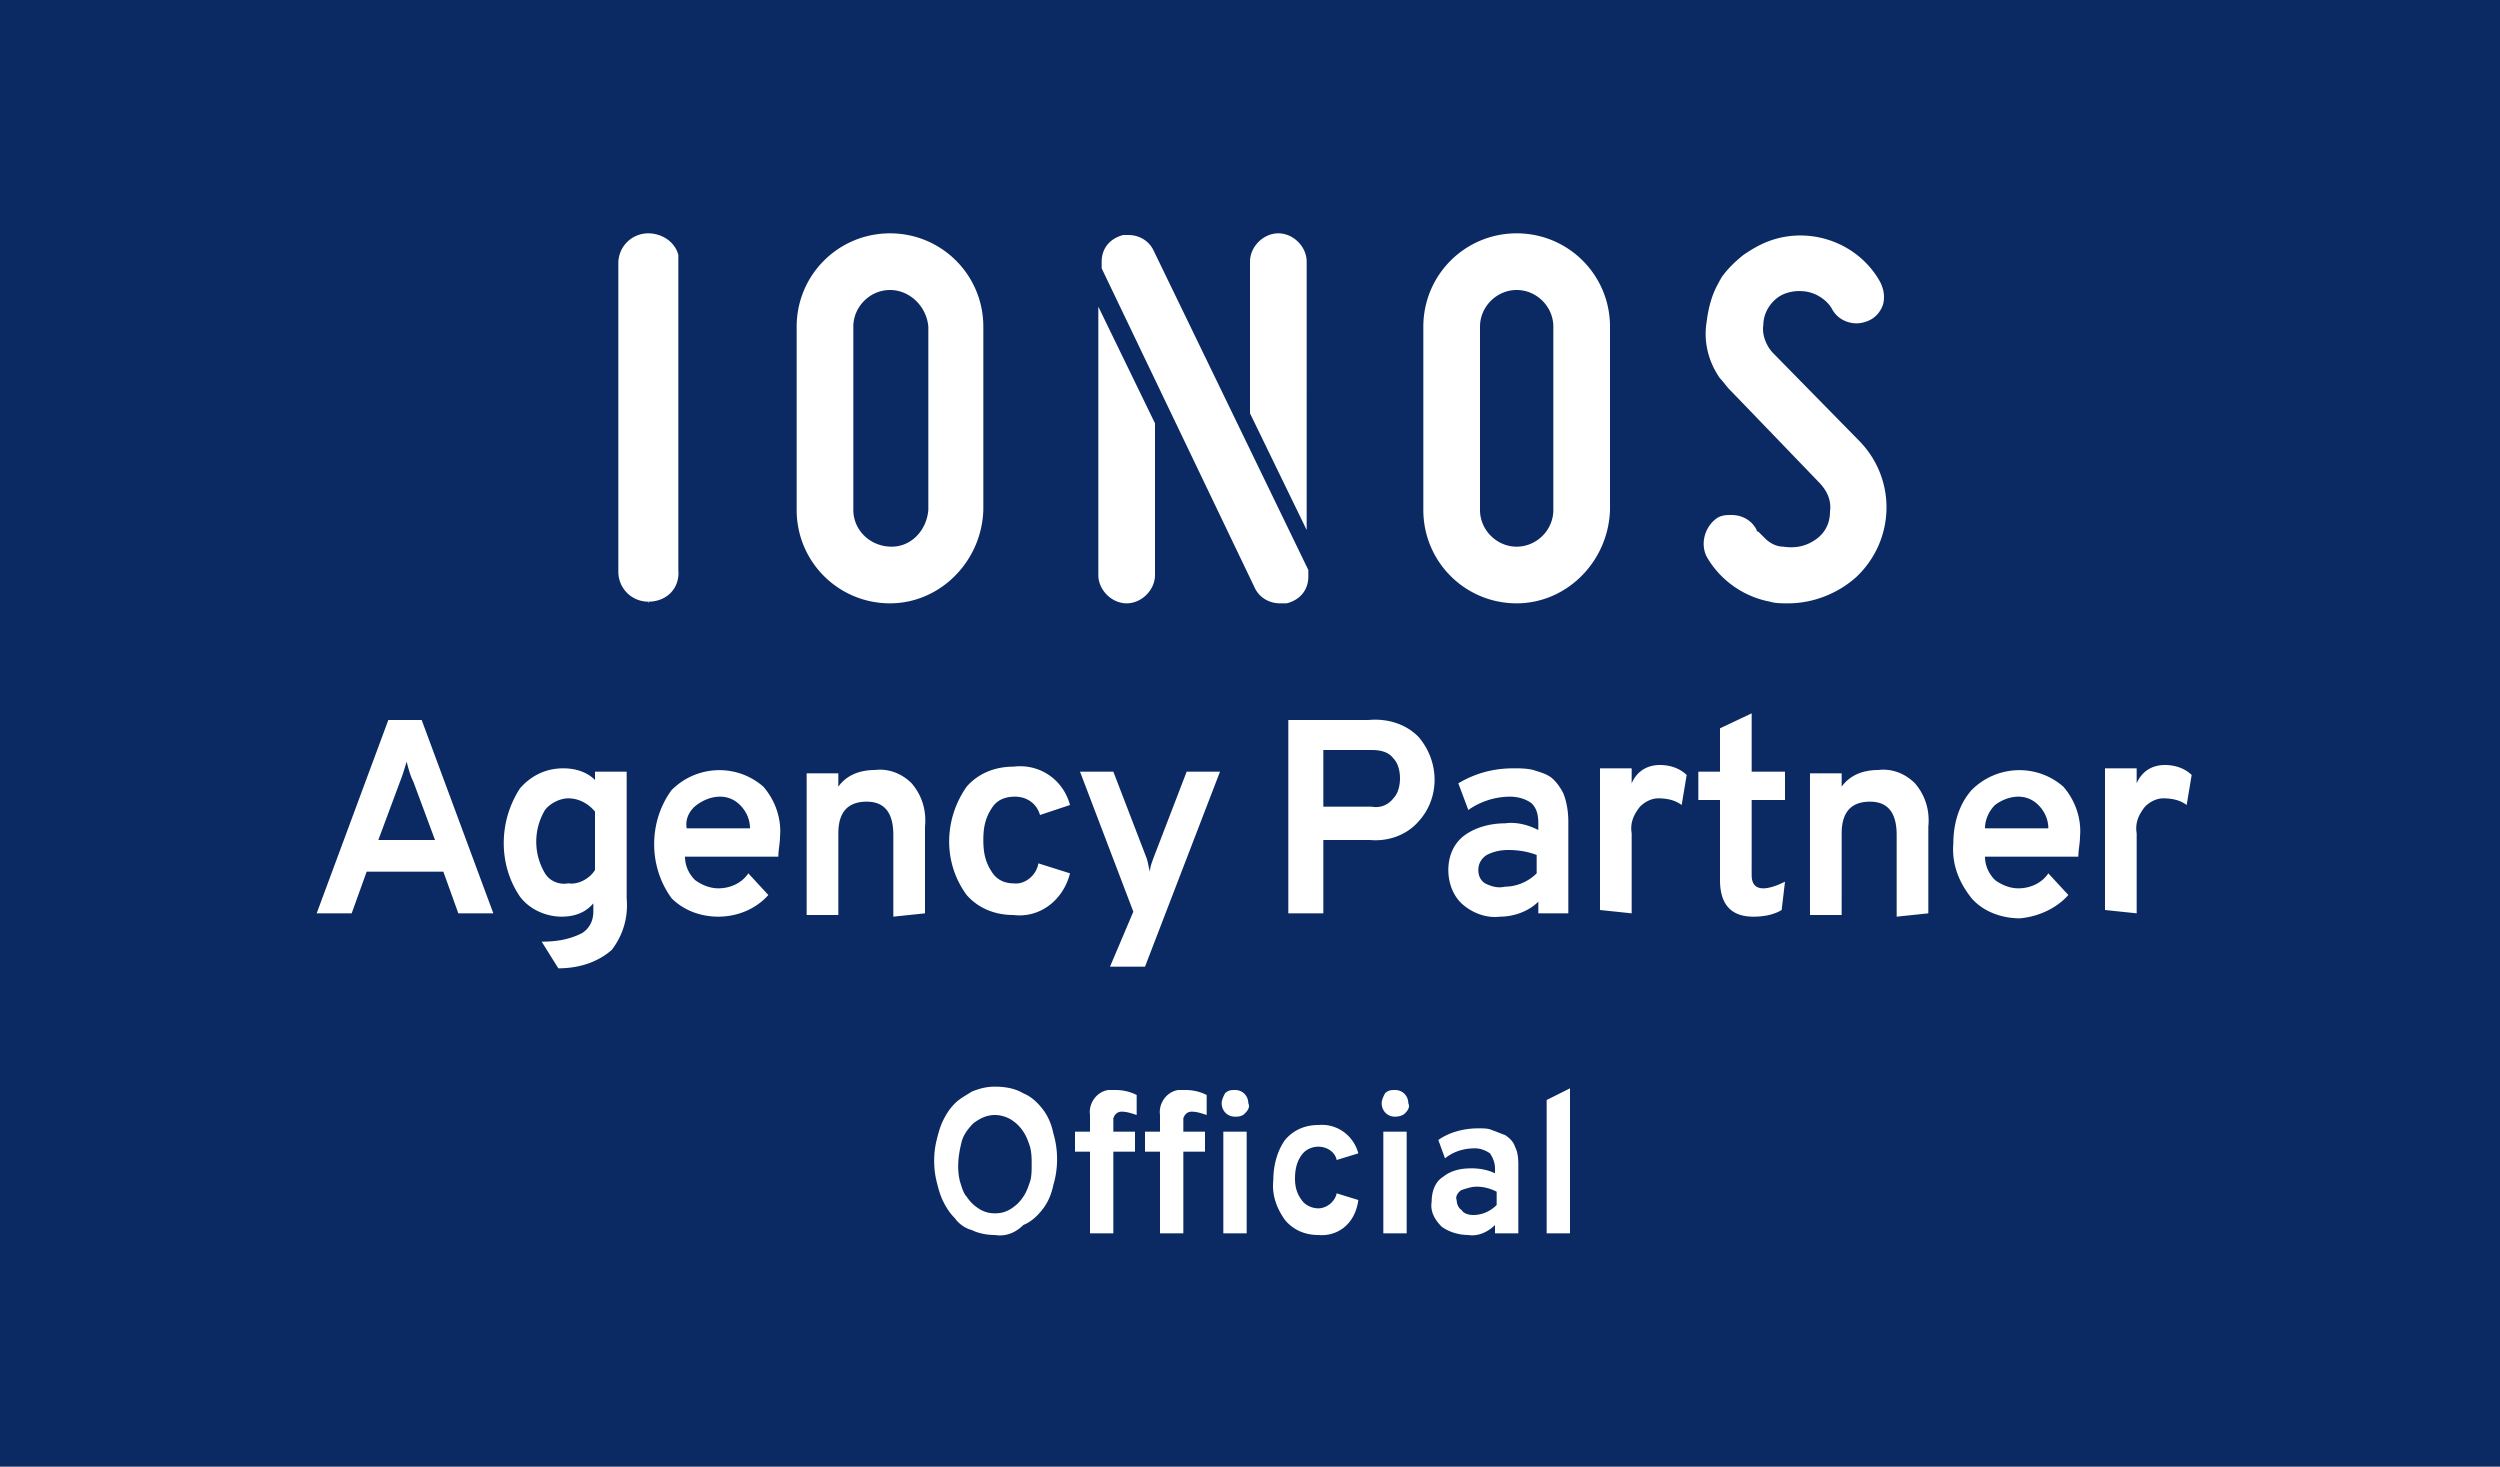 <svg xmlns="http://www.w3.org/2000/svg" x="0" y="0" version="1.1" viewBox="0 0 150 88"><path fill="#0b2a63" d="M150 88H0V0h150v88z"/><path d="M59.7 74.1c-.5 0-1-.1-1.4-.3-.4-.1-.8-.4-1-.7-.3-.3-.5-.6-.7-1-.2-.4-.3-.8-.4-1.2-.2-.8-.2-1.7 0-2.5.1-.4.2-.8.4-1.2.2-.4.4-.7.7-1 .3-.3.7-.5 1-.7.5-.2.9-.3 1.4-.3.6 0 1.2.1 1.7.4.5.2.9.6 1.2 1 .3.4.5.9.6 1.4.3 1 .3 2.1 0 3.1-.1.5-.3 1-.6 1.4-.3.4-.7.8-1.2 1-.5.5-1.1.7-1.7.6zm0-1.3c.4 0 .7-.1 1-.3.3-.2.5-.4.7-.7.2-.3.3-.6.4-.9.1-.3.1-.7.1-1 0-.4 0-.7-.1-1.1-.1-.3-.2-.6-.4-.9-.2-.3-.4-.5-.7-.7-.3-.2-.7-.3-1-.3-.5 0-.9.2-1.3.5-.3.3-.6.7-.7 1.1-.2.8-.3 1.6-.1 2.4.1.3.2.7.4.9.2.3.4.5.7.7.3.2.6.3 1 .3zm7.1-3.7V74h-1.4v-4.9h-.9v-1.2h.9v-1c-.1-.7.4-1.4 1.1-1.5h.4c.5 0 .9.1 1.3.3v1.2c-.3-.1-.6-.2-.9-.2-.2 0-.4.1-.5.4V67.9h1.3v1.2h-1.3zm7.9-2.3c-.2.2-.4.2-.6.2-.5 0-.8-.4-.8-.8 0-.2.1-.4.2-.6.2-.2.4-.2.6-.2.5 0 .8.4.8.8.1.2 0 .4-.2.6zM71 69.1V74h-1.4v-4.9h-.9v-1.2h.9v-1c-.1-.7.4-1.4 1.1-1.5h.4c.5 0 .9.1 1.3.3v1.2c-.3-.1-.6-.2-.9-.2-.2 0-.4.1-.5.4V67.9h1.3v1.2H71zm2.4 4.9v-6.1h1.4V74h-1.4zm5.7.1c-.8 0-1.5-.3-2-.9-.5-.7-.8-1.5-.7-2.4 0-.8.2-1.7.7-2.4.5-.6 1.2-.9 2-.9 1.1-.1 2.1.6 2.4 1.7l-1.3.4c-.1-.5-.6-.8-1.1-.8-.4 0-.8.2-1 .5-.3.4-.4.9-.4 1.4 0 .5.1.9.4 1.3.2.3.6.5 1 .5.5 0 1-.4 1.1-.9l1.3.4c-.2 1.5-1.3 2.2-2.4 2.1zm5.2-7.3c-.1.1-.3.2-.6.2-.5 0-.8-.4-.8-.8 0-.2.1-.4.2-.6.2-.2.4-.2.6-.2.5 0 .8.4.8.8.1.2 0 .4-.2.6zM83 74v-6.1h1.4V74H83zm6.7 0v-.5c-.4.4-1 .7-1.6.6-.6 0-1.2-.2-1.6-.5-.4-.4-.7-.9-.6-1.5 0-.6.2-1.2.7-1.5.5-.4 1.1-.5 1.7-.5.5 0 1 .1 1.4.3v-.3c0-.3-.1-.6-.3-.9-.3-.2-.6-.3-.9-.3-.7 0-1.3.2-1.8.6l-.4-1.1c.7-.5 1.6-.7 2.4-.7.3 0 .6 0 .8.1.3.1.5.2.8.3.3.2.5.4.6.7.2.4.2.8.2 1.2v4h-1.4zm-1.3-1.1c.5 0 1-.2 1.4-.6v-.8c-.4-.2-.8-.3-1.2-.3-.3 0-.6.1-.9.2-.2.1-.4.4-.3.6 0 .2.1.5.3.6.1.2.4.3.7.3zm4.4 1.1v-8l1.4-.7V74h-1.4zM107.3 36.2c-.4 0-.8 0-1.1-.1-1.6-.3-3-1.3-3.8-2.7-.4-.8-.1-1.8.6-2.3.3-.2.6-.2.9-.2.6 0 1.2.3 1.5.9 0 0 0 .1.1.1l.2.2.2.2c.3.3.7.5 1.1.5.7.1 1.3 0 1.9-.4.6-.4.9-1 .9-1.7.1-.7-.2-1.3-.7-1.8 0 0-5.1-5.3-5.3-5.5-.2-.2-.4-.5-.6-.7-.7-1-1-2.2-.8-3.4.1-.8.3-1.6.7-2.3 0 0 .2-.4.3-.5.3-.4.7-.8 1.2-1.2.3-.2.6-.4 1-.6 2.6-1.3 5.8-.3 7.2 2.2.2.4.3.8.2 1.3-.1.4-.4.8-.8 1-.2.1-.5.2-.8.2-.6 0-1.2-.3-1.5-.9-.3-.5-.9-.9-1.5-1-.6-.1-1.3 0-1.8.4s-.8 1-.8 1.6c-.1.6.2 1.3.6 1.7l5.2 5.3c2.2 2.3 2.1 5.9-.2 8.1-1.1 1-2.6 1.6-4.1 1.6M91 17.4c-1.2 0-2.2 1-2.2 2.2v11c0 1.2 1 2.2 2.2 2.2 1.2 0 2.2-1 2.2-2.2v-11c0-1.2-1-2.2-2.2-2.2m0 18.8c-3.1 0-5.6-2.5-5.6-5.6v-11c0-3.1 2.5-5.6 5.6-5.6s5.6 2.5 5.6 5.6v11c-.1 3.1-2.6 5.6-5.6 5.6M69.2 15c-.3-.6-.9-.9-1.5-.9h-.3c-.8.2-1.3.8-1.3 1.6v.4l9.2 19.2c.3.6.9.9 1.5.9h.4c.8-.2 1.3-.8 1.3-1.6v-.4L69.2 15m9.2 16.8V15.7c0-.9-.8-1.7-1.7-1.7s-1.7.8-1.7 1.7v9.1l3.4 7zm-9.1-6.4v9.1c0 .9-.8 1.7-1.7 1.7-.9 0-1.7-.8-1.7-1.7V18.4l3.4 7zM53.4 17.4c-1.2 0-2.2 1-2.2 2.2v11c0 1.2 1 2.2 2.3 2.2 1.2 0 2.1-1 2.2-2.2v-11c-.1-1.2-1.1-2.2-2.3-2.2m0 18.8c-3.1 0-5.6-2.5-5.6-5.6v-11c0-3.1 2.5-5.6 5.6-5.6 3.1 0 5.6 2.5 5.6 5.6v11c-.1 3.1-2.6 5.6-5.6 5.6M38.9 36.1c-1 0-1.8-.8-1.8-1.8V15.8c0-1 .8-1.8 1.8-1.8.8 0 1.6.5 1.8 1.3v18.9c.1 1.1-.7 1.9-1.8 1.9.1.1 0 .1 0 0M128.2 54.8V50c-.1-.6.1-1.1.5-1.6.3-.3.7-.5 1.1-.5.5 0 1 .1 1.4.4l.3-1.8c-.4-.4-1-.6-1.6-.6-.8 0-1.4.4-1.7 1.1v-.9h-1.9v8.5l1.9.2zm-8.5-6.5c.4-.3.9-.5 1.4-.5.5 0 .9.2 1.2.5.4.4.6.9.6 1.4h-3.8c0-.6.3-1.1.6-1.4m4.4 5.4-1.2-1.3c-.4.6-1.1.9-1.8.9-.5 0-1-.2-1.4-.5-.4-.4-.6-.9-.6-1.4h5.6c0-.4.1-.8.1-1.2.1-1.1-.3-2.2-1-3-1.6-1.4-4-1.3-5.5.2-.8.9-1.1 2.1-1.1 3.2-.1 1.2.3 2.3 1.1 3.3.7.8 1.8 1.2 2.9 1.2 1.1-.1 2.2-.6 2.9-1.4m-8.4 1.1v-5.2c.1-1-.2-1.9-.8-2.6-.6-.6-1.4-.9-2.2-.8-.9 0-1.7.3-2.2 1v-.8h-1.9v8.5h1.9V50c0-1.3.6-1.9 1.7-1.9s1.6.7 1.6 2V55l1.9-.2zm-8.8-.2.2-1.7c-.4.2-.9.4-1.3.4-.5 0-.7-.3-.7-.8V48h2v-1.7h-2v-3.5l-1.9.9v2.6h-1.3V48h1.3v4.8c0 1.5.7 2.2 2 2.2.6 0 1.2-.1 1.7-.4m-9 .2V50c-.1-.6.1-1.1.5-1.6.3-.3.7-.5 1.1-.5.5 0 1 .1 1.4.4l.3-1.8c-.4-.4-1-.6-1.6-.6-.8 0-1.4.4-1.7 1.1v-.9H96v8.5l1.9.2zM89.1 53c-.3-.2-.4-.5-.4-.8 0-.4.2-.7.5-.9.4-.2.8-.3 1.3-.3.6 0 1.2.1 1.7.3v1.1c-.5.5-1.2.8-1.9.8-.4.1-.8 0-1.2-.2m5 1.8v-5.5c0-.6-.1-1.2-.3-1.7-.2-.4-.5-.8-.8-1-.3-.2-.7-.3-1-.4-.4-.1-.8-.1-1.2-.1-1.2 0-2.3.3-3.3.9l.6 1.6c.7-.5 1.6-.8 2.5-.8.4 0 .9.1 1.3.4.3.3.4.7.4 1.2v.4c-.6-.3-1.3-.5-2-.4-.8 0-1.7.2-2.4.7-.7.5-1 1.3-1 2.1s.3 1.6.9 2.1c.6.5 1.4.8 2.2.7.8 0 1.7-.3 2.3-.9v.7h1.8zm-14.7-6.3V45h2.9c.5 0 1 .1 1.3.5.3.3.4.8.4 1.2 0 .4-.1.9-.4 1.2-.3.4-.8.6-1.3.5h-2.9zm0 6.3v-4.4h2.8c1.1.1 2.2-.3 2.9-1.1 1.3-1.4 1.3-3.6 0-5.1-.8-.8-1.9-1.1-3-1h-4.8v11.6h2.1zM68.7 58l4.5-11.7h-2l-2 5.2c-.1.3-.2.5-.2.8-.1-.3-.1-.5-.2-.8l-2-5.2h-2l3.2 8.4-1.4 3.3h2.1zm-4.5-5.6-1.9-.6c-.1.7-.8 1.3-1.5 1.2-.5 0-1-.2-1.3-.7-.4-.6-.5-1.2-.5-1.9s.1-1.3.5-1.9c.3-.5.8-.7 1.4-.7.7 0 1.3.4 1.5 1.1l1.8-.6c-.4-1.5-1.8-2.5-3.4-2.3-1.1 0-2.1.4-2.8 1.2-1.4 2-1.4 4.6 0 6.5.7.8 1.7 1.2 2.8 1.2 1.6.2 3-.9 3.4-2.5m-8.7 2.4v-5.2c.1-1-.2-1.9-.8-2.6-.6-.6-1.4-.9-2.2-.8-.9 0-1.7.3-2.2 1v-.8h-1.9v8.5h1.9V50c0-1.3.6-1.9 1.7-1.9s1.6.7 1.6 2V55l1.9-.2zm-13.7-6.5c.4-.3.9-.5 1.4-.5.5 0 .9.2 1.2.5.4.4.6.9.6 1.4h-3.8c-.1-.6.2-1.1.6-1.4m4.3 5.4-1.2-1.3c-.4.6-1.1.9-1.8.9-.5 0-1-.2-1.4-.5-.4-.4-.6-.9-.6-1.4h5.6c0-.4.1-.8.1-1.2.1-1.1-.3-2.2-1-3-1.6-1.4-4-1.3-5.5.2-1.4 1.9-1.4 4.6 0 6.5.7.7 1.7 1.1 2.8 1.1 1.2 0 2.3-.5 3-1.3m-13.4-1.3a3.7 3.7 0 0 1 0-3.8c.3-.4.9-.7 1.4-.7.6 0 1.2.3 1.6.8v3.5c-.3.5-1 .9-1.6.8-.5.1-1.1-.1-1.4-.6m4 4.6c.7-.9 1-2 .9-3.1v-7.6h-1.9v.5c-.5-.5-1.2-.7-1.9-.7-1 0-1.9.4-2.6 1.2-1.3 2-1.3 4.6 0 6.5.6.8 1.6 1.2 2.5 1.2.7 0 1.4-.2 1.9-.8v.5c0 .5-.2 1-.7 1.3-.8.4-1.6.5-2.4.5l1 1.6c1.3 0 2.4-.4 3.2-1.1m-14-6.6 1.3-3.5c.2-.5.3-.9.4-1.2.1.4.2.8.4 1.2l1.3 3.5h-3.4zm6.9 4.4-4.3-11.6h-2L19 54.8h2.1l.9-2.5h4.6l.9 2.5h2.1z" fill="#fff"/></svg>